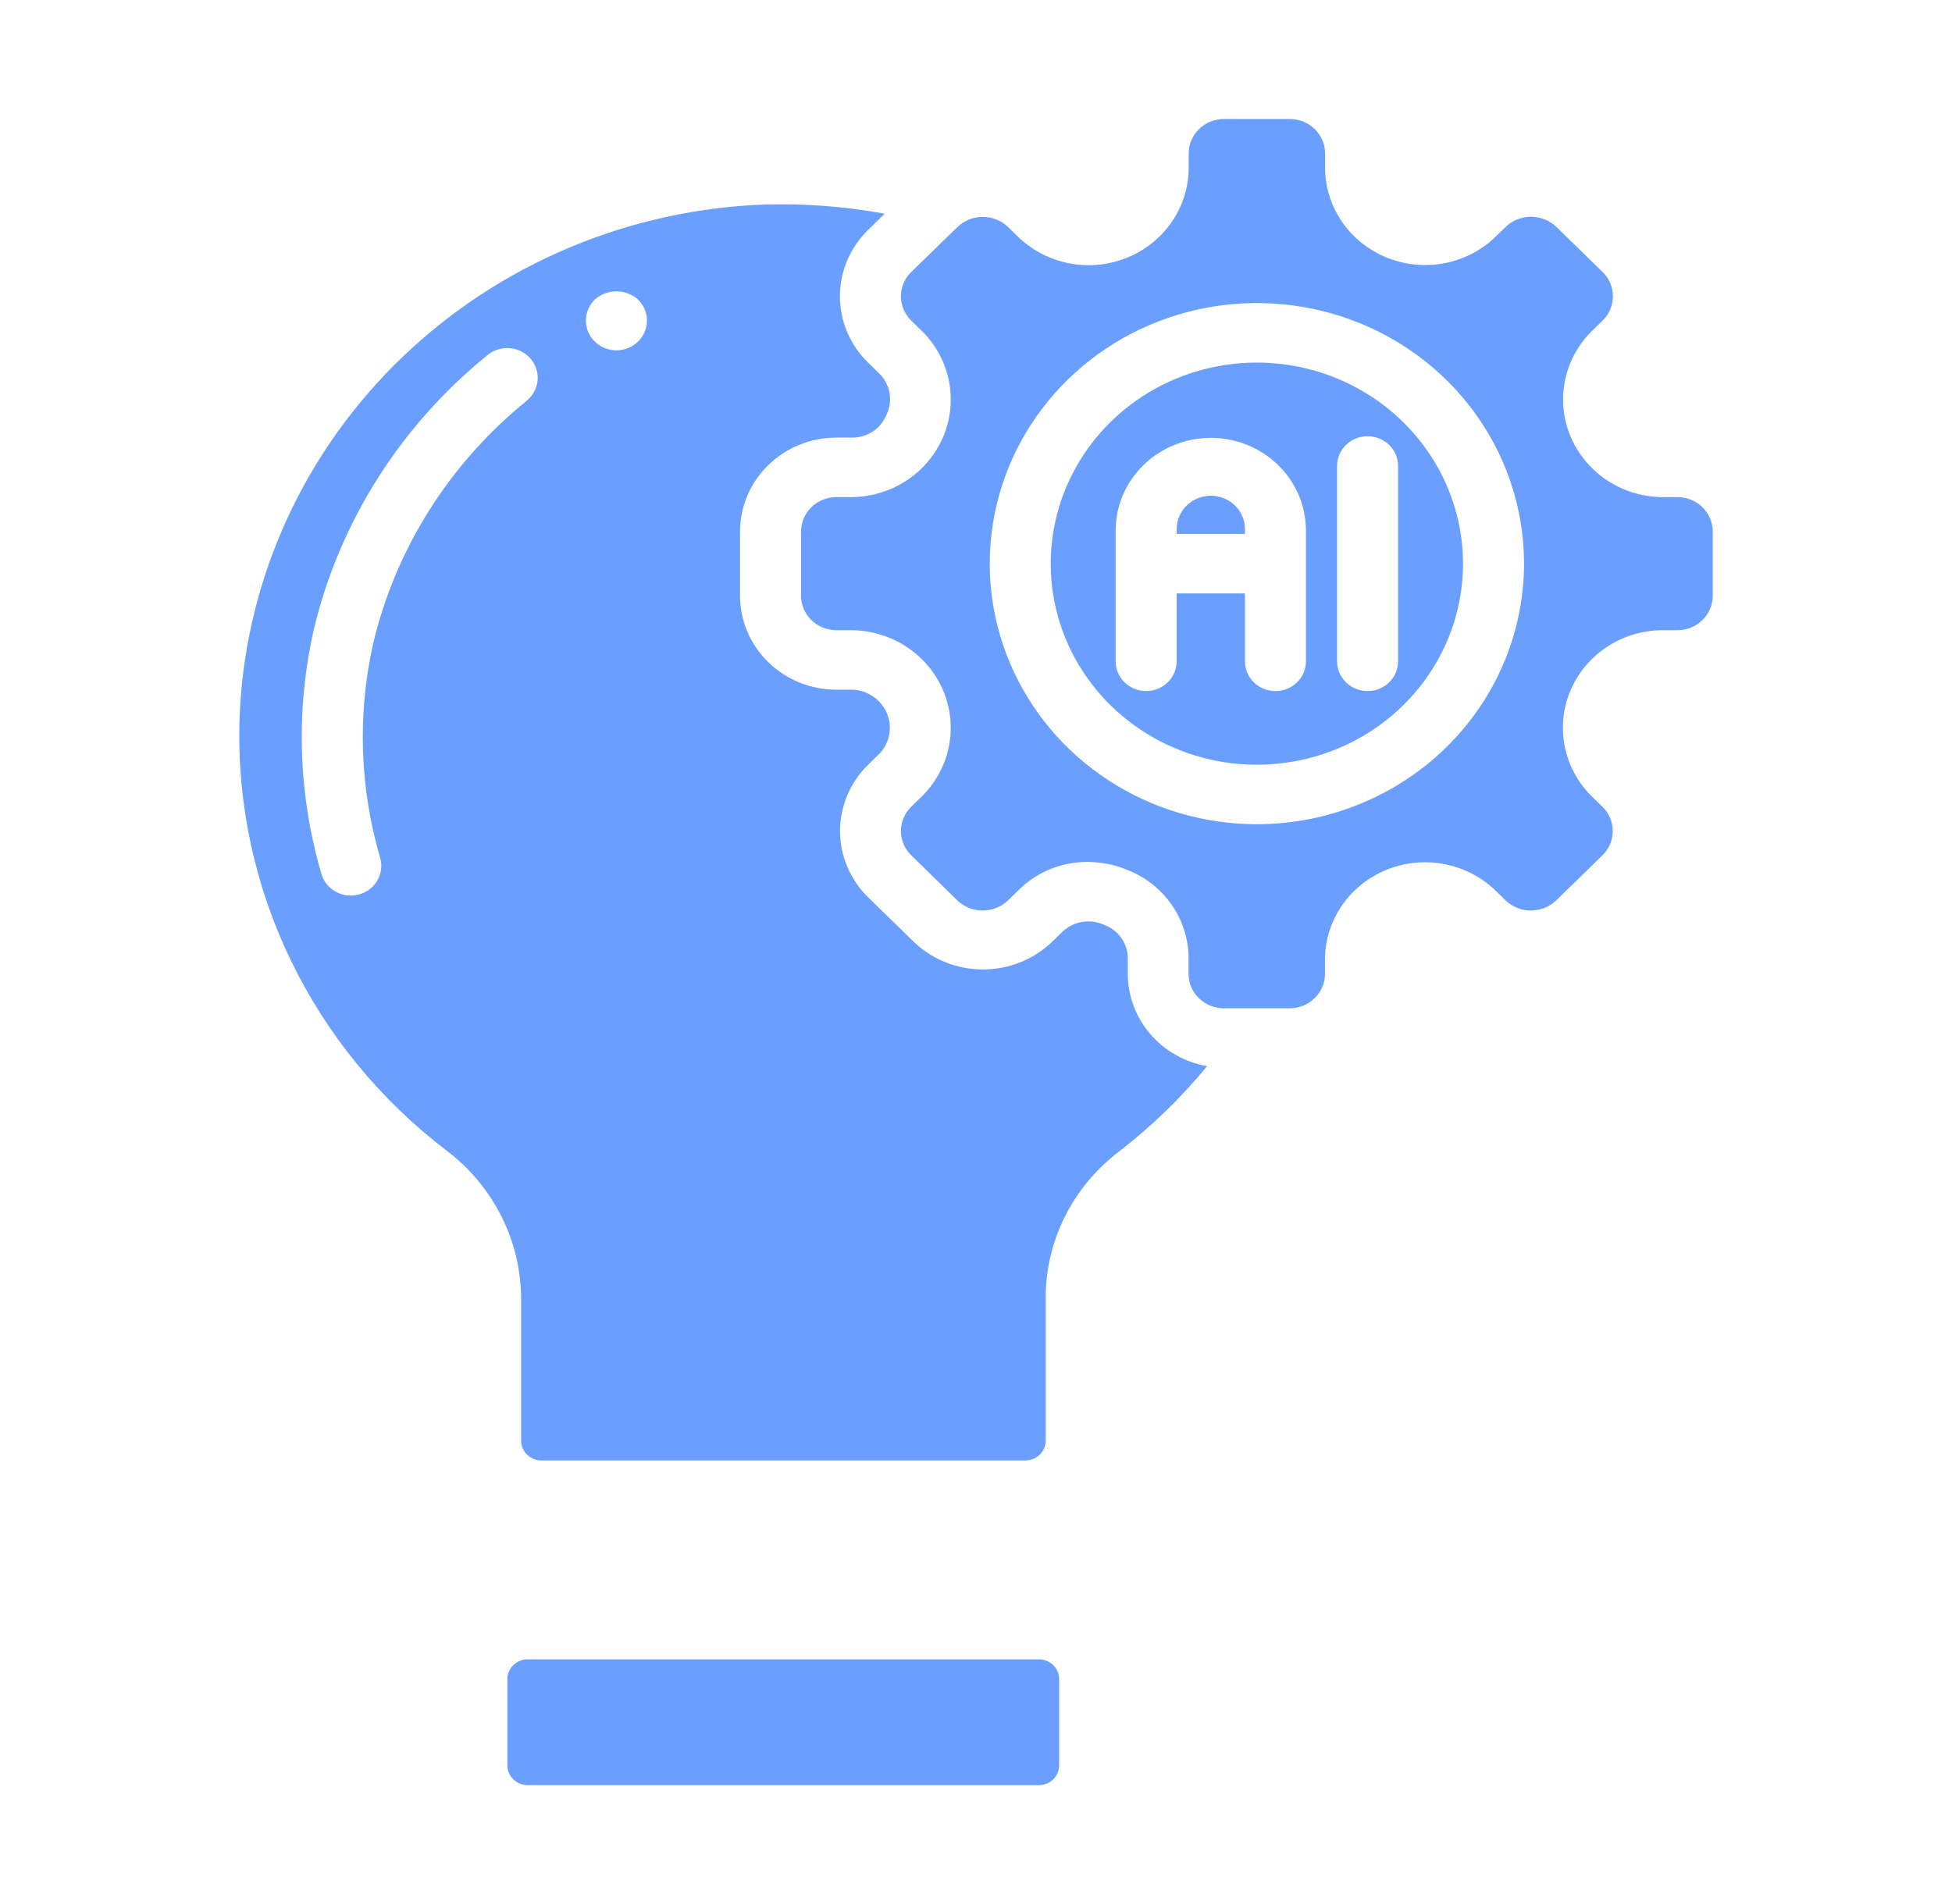 <svg width="82" height="80" viewBox="0 0 82 80" fill="none" xmlns="http://www.w3.org/2000/svg">
<path d="M22.165 69.719H43.642C43.867 69.719 44.084 69.806 44.244 69.962C44.404 70.118 44.493 70.329 44.493 70.55V74.175C44.493 74.395 44.404 74.606 44.244 74.762C44.085 74.918 43.868 75.005 43.643 75.005H22.165C22.053 75.005 21.943 74.984 21.84 74.942C21.736 74.9 21.643 74.839 21.564 74.762C21.485 74.685 21.422 74.593 21.379 74.493C21.337 74.392 21.314 74.284 21.314 74.175V70.55C21.314 70.441 21.336 70.333 21.379 70.232C21.422 70.131 21.484 70.04 21.563 69.962C21.642 69.885 21.736 69.824 21.839 69.782C21.943 69.74 22.053 69.719 22.165 69.719Z" fill="#6B9FFF"/>
<path d="M52.799 15.234C51.086 15.234 49.411 15.729 47.987 16.657C46.563 17.586 45.453 18.905 44.798 20.449C44.142 21.993 43.971 23.692 44.305 25.331C44.639 26.97 45.464 28.475 46.675 29.657C47.886 30.838 49.429 31.643 51.109 31.969C52.789 32.295 54.53 32.127 56.113 31.488C57.695 30.849 59.048 29.766 59.999 28.376C60.951 26.987 61.459 25.353 61.459 23.682C61.456 21.442 60.543 19.295 58.919 17.711C57.296 16.127 55.095 15.236 52.799 15.234ZM54.86 27.786C54.86 28.118 54.725 28.436 54.485 28.67C54.245 28.904 53.919 29.036 53.579 29.036C53.239 29.036 52.913 28.904 52.673 28.67C52.433 28.436 52.298 28.118 52.298 27.786V24.932H49.429V27.786C49.429 28.118 49.294 28.436 49.054 28.67C48.813 28.904 48.487 29.036 48.148 29.036C47.808 29.036 47.482 28.904 47.242 28.67C47.001 28.436 46.867 28.118 46.867 27.786V22.227C46.885 21.205 47.315 20.231 48.062 19.515C48.81 18.799 49.816 18.397 50.863 18.397C51.911 18.397 52.917 18.799 53.665 19.515C54.412 20.231 54.841 21.205 54.86 22.227V27.786ZM58.731 27.786C58.731 28.118 58.596 28.436 58.356 28.67C58.115 28.904 57.789 29.036 57.45 29.036C57.11 29.036 56.784 28.904 56.544 28.67C56.303 28.436 56.168 28.118 56.168 27.786V19.579C56.168 19.247 56.303 18.929 56.544 18.695C56.784 18.46 57.11 18.329 57.45 18.329C57.789 18.329 58.115 18.46 58.356 18.695C58.596 18.929 58.731 19.247 58.731 19.579V27.786Z" fill="#6B9FFF"/>
<path d="M71.95 25.032V22.332C71.949 21.95 71.793 21.582 71.516 21.311C71.239 21.04 70.862 20.887 70.47 20.886H69.757C68.945 20.865 68.156 20.615 67.486 20.166C66.816 19.716 66.294 19.087 65.983 18.355C65.672 17.622 65.586 16.817 65.734 16.037C65.882 15.258 66.259 14.537 66.818 13.961L67.322 13.471C67.459 13.337 67.569 13.178 67.643 13.002C67.718 12.827 67.756 12.639 67.756 12.449C67.756 12.259 67.718 12.072 67.643 11.896C67.569 11.721 67.459 11.562 67.322 11.428L65.363 9.518C65.08 9.255 64.705 9.108 64.314 9.108C63.924 9.108 63.549 9.255 63.267 9.518L62.763 10.008C62.173 10.554 61.434 10.922 60.635 11.067C59.836 11.212 59.01 11.127 58.259 10.824C57.508 10.52 56.863 10.011 56.402 9.357C55.942 8.703 55.686 7.933 55.665 7.14V6.446C55.665 6.063 55.509 5.695 55.231 5.424C54.953 5.153 54.577 5 54.184 5H51.416C51.023 5 50.646 5.153 50.368 5.424C50.09 5.695 49.934 6.063 49.934 6.446V7.14C49.914 7.933 49.659 8.704 49.199 9.359C48.739 10.014 48.095 10.524 47.343 10.828C46.592 11.133 45.767 11.218 44.967 11.073C44.167 10.929 43.427 10.561 42.837 10.015L42.333 9.524C42.051 9.261 41.676 9.114 41.285 9.114C40.895 9.114 40.52 9.261 40.237 9.524L38.281 11.426C38.143 11.56 38.034 11.72 37.959 11.895C37.885 12.071 37.846 12.259 37.846 12.449C37.846 12.639 37.885 12.827 37.959 13.002C38.034 13.178 38.143 13.337 38.281 13.471L38.784 13.963C39.344 14.538 39.721 15.259 39.869 16.038C40.017 16.818 39.931 17.623 39.62 18.356C39.309 19.088 38.787 19.717 38.117 20.166C37.447 20.616 36.658 20.866 35.845 20.886H35.133C34.74 20.887 34.363 21.039 34.085 21.31C33.807 21.581 33.651 21.949 33.65 22.332V25.032C33.651 25.416 33.807 25.784 34.085 26.055C34.363 26.326 34.74 26.478 35.133 26.479H35.845C36.657 26.5 37.446 26.75 38.116 27.2C38.785 27.649 39.307 28.278 39.618 29.01C39.929 29.742 40.016 30.547 39.868 31.327C39.72 32.106 39.343 32.827 38.784 33.403L38.281 33.894C38.143 34.028 38.034 34.187 37.959 34.362C37.885 34.538 37.846 34.726 37.846 34.916C37.846 35.105 37.885 35.293 37.959 35.469C38.034 35.644 38.143 35.803 38.281 35.938L40.232 37.847C40.515 38.11 40.89 38.257 41.28 38.257C41.671 38.257 42.046 38.11 42.328 37.847L42.832 37.358C43.207 36.993 43.652 36.705 44.142 36.509C44.631 36.312 45.156 36.213 45.685 36.215C46.245 36.216 46.798 36.324 47.315 36.534C48.079 36.824 48.736 37.33 49.202 37.988C49.668 38.646 49.921 39.425 49.929 40.225V40.919C49.929 41.302 50.085 41.67 50.363 41.941C50.641 42.212 51.018 42.365 51.411 42.365H54.179C54.572 42.365 54.948 42.212 55.226 41.941C55.504 41.67 55.66 41.302 55.66 40.919V40.225C55.681 39.432 55.937 38.662 56.398 38.009C56.858 37.355 57.503 36.846 58.254 36.542C59.005 36.239 59.83 36.154 60.63 36.298C61.429 36.443 62.168 36.81 62.758 37.356L63.261 37.847C63.544 38.11 63.919 38.257 64.309 38.257C64.7 38.257 65.075 38.11 65.358 37.847L67.314 35.939C67.452 35.804 67.561 35.645 67.636 35.47C67.71 35.294 67.749 35.106 67.749 34.916C67.749 34.726 67.71 34.538 67.636 34.363C67.561 34.187 67.452 34.028 67.314 33.894L66.81 33.403C66.251 32.827 65.874 32.106 65.726 31.327C65.578 30.547 65.664 29.742 65.975 29.009C66.286 28.277 66.808 27.648 67.478 27.198C68.148 26.749 68.937 26.499 69.75 26.479H70.47C70.862 26.478 71.239 26.325 71.516 26.054C71.793 25.783 71.949 25.416 71.95 25.032ZM52.8 34.631C50.58 34.631 48.411 33.989 46.565 32.786C44.72 31.583 43.281 29.873 42.432 27.872C41.582 25.872 41.36 23.67 41.793 21.547C42.226 19.423 43.295 17.472 44.864 15.941C46.434 14.409 48.434 13.367 50.611 12.944C52.788 12.522 55.044 12.739 57.095 13.567C59.145 14.396 60.898 15.799 62.131 17.6C63.364 19.4 64.022 21.517 64.022 23.683C64.019 26.585 62.836 29.368 60.732 31.421C58.628 33.473 55.775 34.628 52.8 34.631Z" fill="#6B9FFF"/>
<path d="M37.165 8.98C35.35 8.646 33.5 8.523 31.655 8.614C25.931 8.941 20.54 11.347 16.543 15.357C12.547 19.368 10.234 24.694 10.06 30.285C9.959 33.752 10.695 37.194 12.208 40.333C13.722 43.471 15.97 46.219 18.773 48.354C19.746 49.095 20.533 50.043 21.074 51.127C21.614 52.21 21.894 53.399 21.891 54.604V60.532C21.891 60.753 21.981 60.964 22.141 61.119C22.3 61.275 22.516 61.362 22.742 61.362H43.077C43.302 61.362 43.518 61.275 43.678 61.119C43.837 60.964 43.927 60.753 43.927 60.532V54.6C43.916 53.406 44.187 52.225 44.718 51.15C45.25 50.074 46.028 49.132 46.992 48.396C48.367 47.337 49.613 46.129 50.708 44.795C49.775 44.632 48.931 44.155 48.322 43.447C47.713 42.738 47.379 41.844 47.376 40.92V40.225C47.369 39.927 47.27 39.637 47.093 39.394C46.916 39.15 46.668 38.964 46.382 38.859C46.1 38.729 45.784 38.685 45.476 38.733C45.168 38.78 44.881 38.917 44.654 39.125L44.15 39.615C43.38 40.333 42.356 40.733 41.29 40.733C40.225 40.733 39.201 40.333 38.431 39.615L36.474 37.706C36.099 37.34 35.801 36.905 35.597 36.426C35.394 35.947 35.289 35.434 35.289 34.916C35.289 34.397 35.394 33.884 35.597 33.405C35.801 32.926 36.099 32.492 36.474 32.125L36.977 31.635C37.178 31.41 37.311 31.134 37.36 30.84C37.41 30.545 37.374 30.242 37.257 29.966C37.14 29.69 36.946 29.452 36.698 29.277C36.449 29.103 36.156 28.999 35.85 28.979H35.133C34.06 28.978 33.032 28.562 32.274 27.822C31.515 27.082 31.089 26.079 31.088 25.032V22.332C31.089 21.286 31.515 20.283 32.274 19.543C33.032 18.803 34.06 18.387 35.133 18.386H35.845C36.15 18.378 36.446 18.282 36.695 18.11C36.944 17.937 37.135 17.696 37.243 17.418C37.376 17.142 37.421 16.834 37.373 16.533C37.324 16.232 37.185 15.953 36.971 15.73L36.469 15.239C36.093 14.873 35.795 14.438 35.592 13.959C35.388 13.48 35.284 12.967 35.284 12.449C35.284 11.931 35.388 11.417 35.592 10.939C35.795 10.46 36.093 10.025 36.469 9.659L37.165 8.98ZM22.127 16.837C18.891 19.457 16.625 23.04 15.676 27.036C15.008 30.014 15.109 33.106 15.968 36.036C16.061 36.355 16.02 36.697 15.855 36.987C15.69 37.277 15.413 37.49 15.086 37.581C14.759 37.672 14.409 37.633 14.112 37.471C13.815 37.31 13.596 37.04 13.503 36.721C12.527 33.39 12.414 29.875 13.173 26.49C14.246 21.954 16.815 17.887 20.487 14.914C20.748 14.702 21.085 14.599 21.423 14.63C21.762 14.66 22.074 14.82 22.291 15.074C22.509 15.329 22.614 15.658 22.583 15.988C22.552 16.318 22.388 16.623 22.127 16.835V16.837ZM26.805 14.35C26.565 14.585 26.239 14.718 25.899 14.72C25.559 14.721 25.233 14.59 24.992 14.356C24.75 14.123 24.614 13.805 24.613 13.473C24.612 13.142 24.746 12.823 24.985 12.588C25.233 12.364 25.558 12.241 25.895 12.241C26.232 12.241 26.557 12.364 26.805 12.588C27.043 12.822 27.177 13.139 27.177 13.469C27.177 13.799 27.043 14.116 26.805 14.35Z" fill="#6B9FFF"/>
<path d="M50.865 20.829C50.484 20.829 50.12 20.977 49.851 21.239C49.582 21.501 49.43 21.857 49.43 22.228V22.433H52.298V22.228C52.298 21.857 52.147 21.501 51.878 21.239C51.609 20.977 51.245 20.829 50.865 20.829Z" fill="#6B9FFF"/>
</svg>
